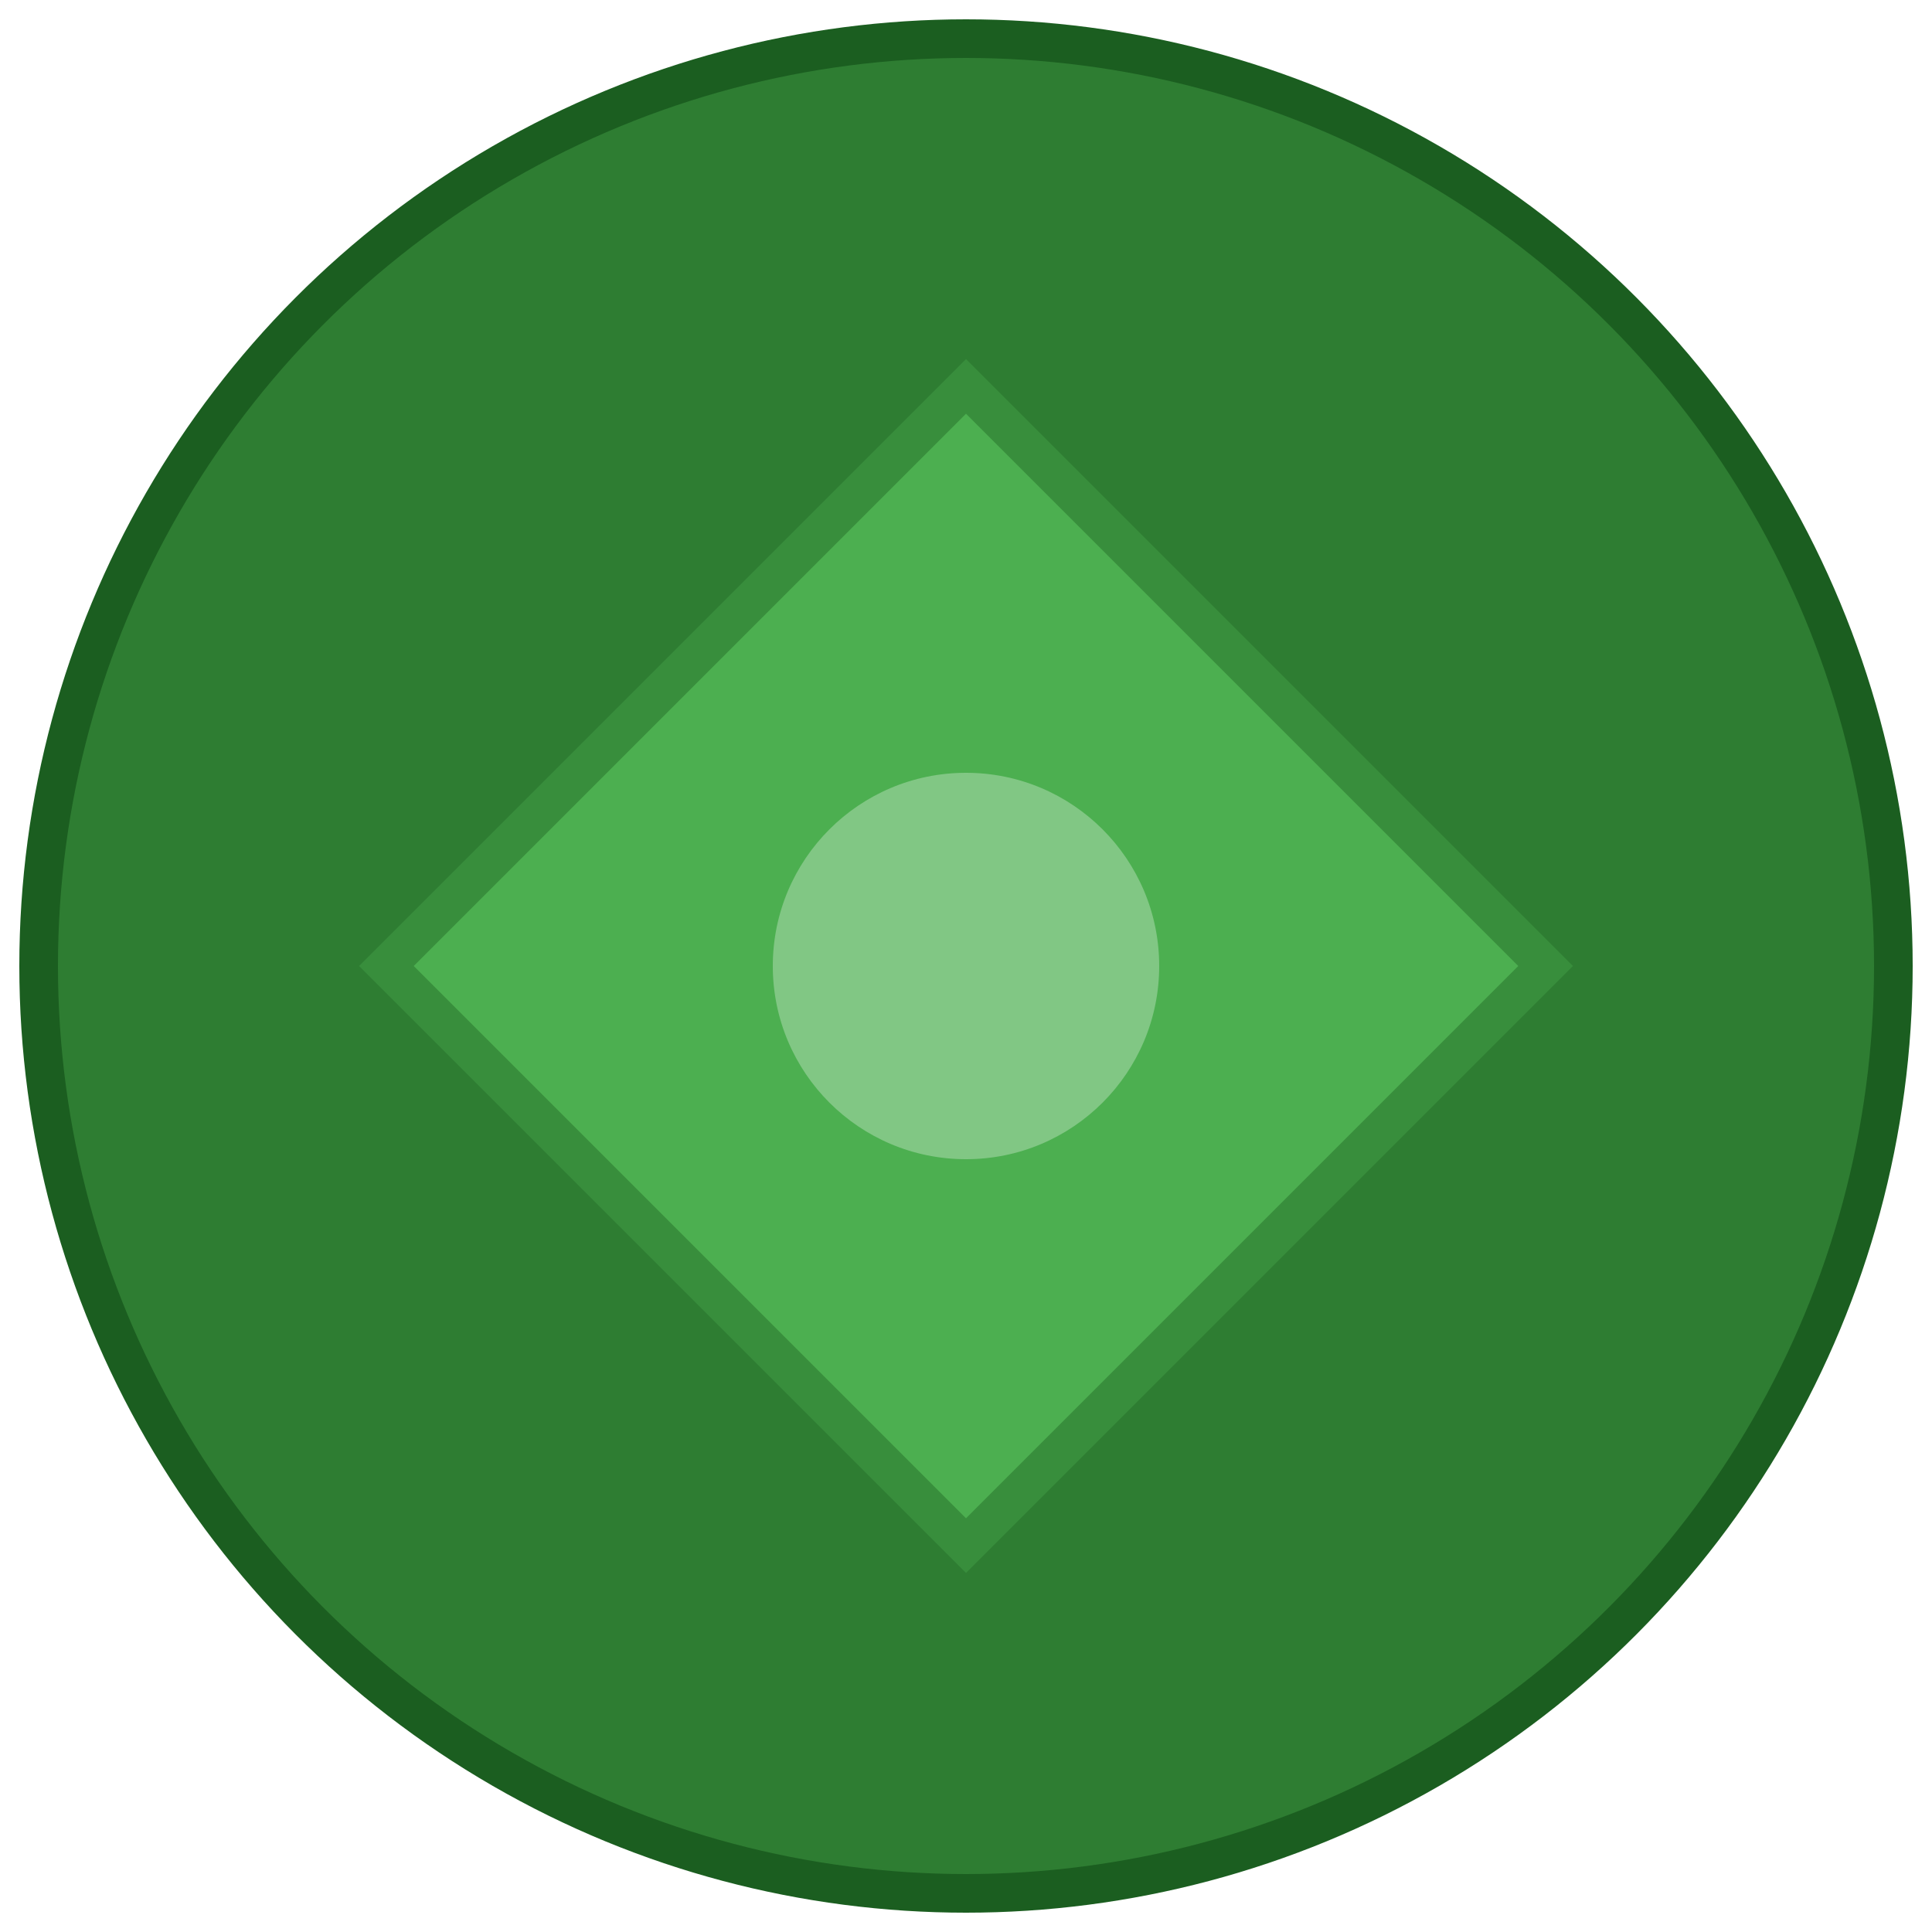 <svg xmlns="http://www.w3.org/2000/svg" viewBox="0 0 100 100">
  <circle cx="50" cy="50" r="48" fill="#2e7d32" stroke="#1b5e20" stroke-width="2"/>
  <path d="M50,20 Q65,35 80,50 Q65,65 50,80 Q35,65 20,50 Q35,35 50,20 Z" fill="#4caf50" stroke="#388e3c" stroke-width="2"/>
  <circle cx="50" cy="50" r="10" fill="#81c784"/>
</svg>
